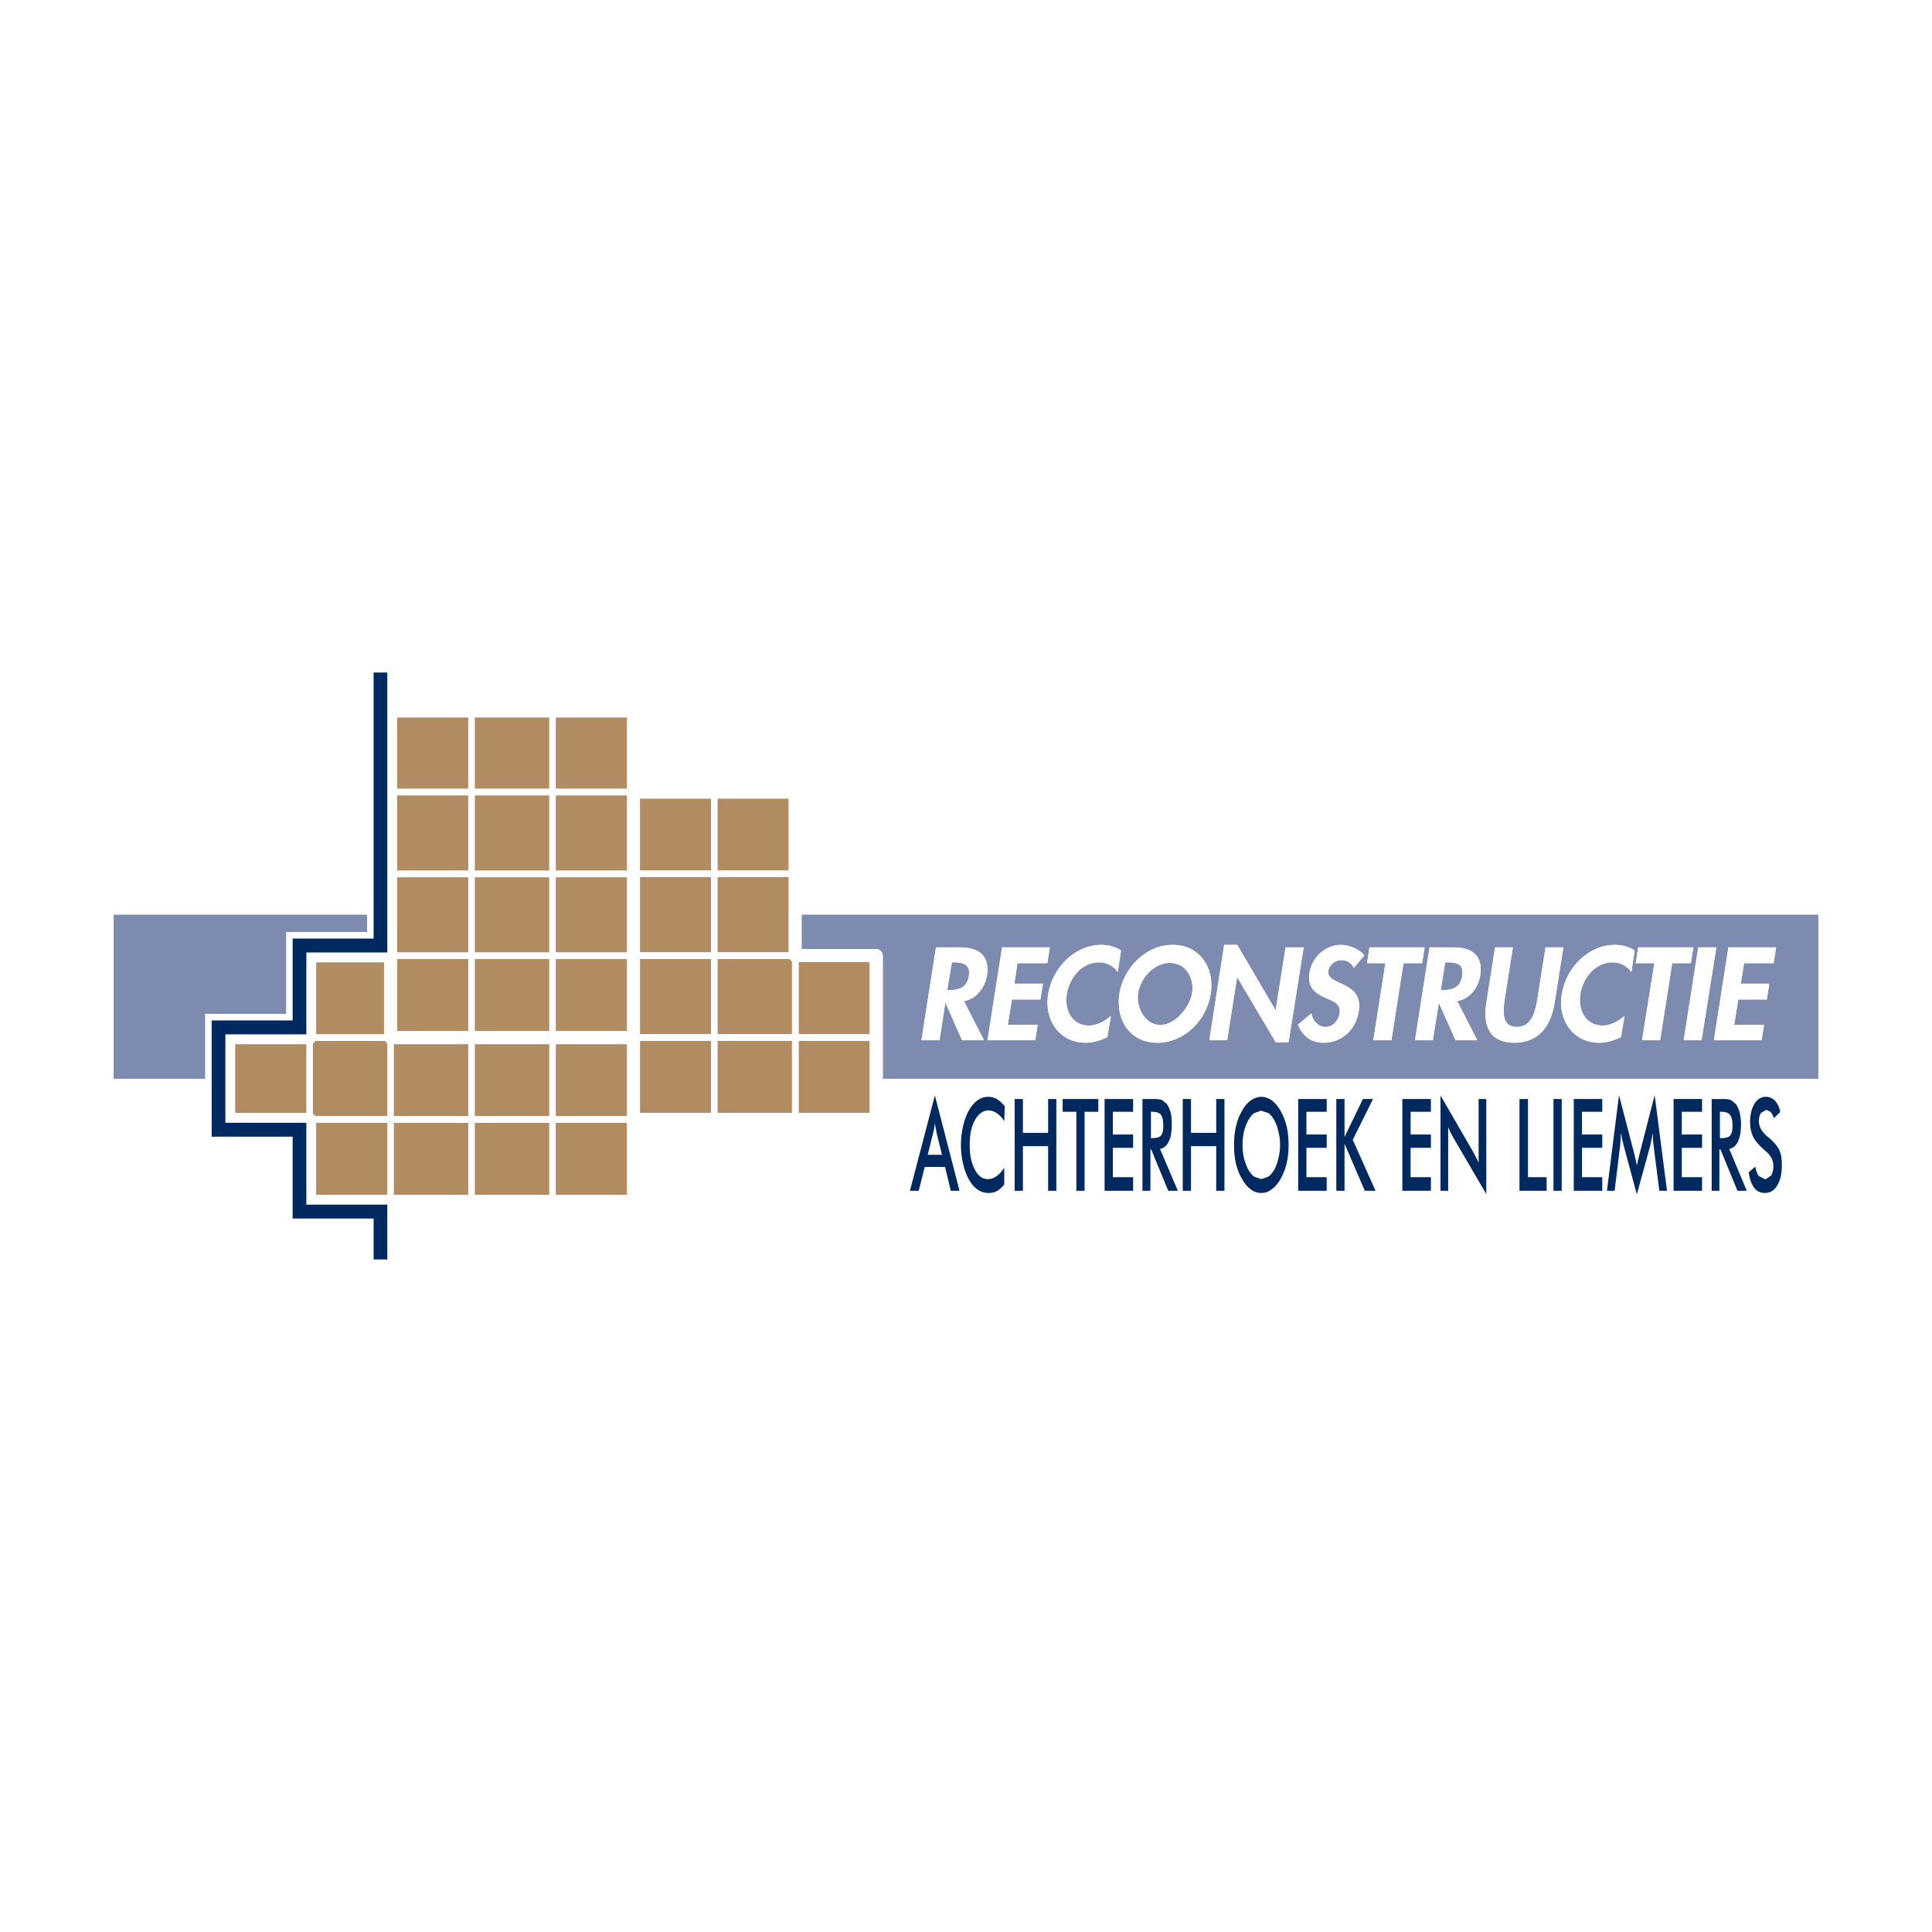 <?xml version="1.0" encoding="utf-8"?>
<!-- Generator: Adobe Illustrator 13.0.0, SVG Export Plug-In . SVG Version: 6.00 Build 14948)  -->
<!DOCTYPE svg PUBLIC "-//W3C//DTD SVG 1.0//EN" "http://www.w3.org/TR/2001/REC-SVG-20010904/DTD/svg10.dtd">
<svg version="1.0" id="Layer_1" xmlns="http://www.w3.org/2000/svg" xmlns:xlink="http://www.w3.org/1999/xlink" x="0px" y="0px"
	 width="192.756px" height="192.756px" viewBox="0 0 192.756 192.756" enable-background="new 0 0 192.756 192.756"
	 xml:space="preserve">
<g>
	<polygon fill-rule="evenodd" clip-rule="evenodd" fill="#FFFFFF" points="0,0 192.756,0 192.756,192.756 0,192.756 0,0 	"/>
	<path fill-rule="evenodd" clip-rule="evenodd" fill="#7D8BB1" d="M88.075,107.629v-12.28c0-0.359-0.302-0.664-0.657-0.664h-7.442
		v-3.429h101.44v16.373H88.075L88.075,107.629L88.075,107.629z M155.812,99.221c-0.411,2.574,1.147,4.814,3.746,4.814
		c0.739,0,1.451-0.223,2.163-0.553l0.354-2.131c-0.603,0.553-1.423,0.969-2.188,0.969c-1.696,0-2.462-1.549-2.216-3.127
		c0.245-1.604,1.477-3.181,3.201-3.181c0.766,0,1.477,0.36,1.888,0.969l0.329-2.158c-0.575-0.359-1.231-0.553-1.971-0.553
		C158.438,94.271,156.222,96.594,155.812,99.221L155.812,99.221L155.812,99.221z M148.288,100.078
		c-0.356,2.27,0.327,3.957,2.79,3.957c2.461,0,3.666-1.688,4.021-3.957l0.876-5.559h-1.778l-0.82,5.202
		c-0.192,1.133-0.521,2.738-2.052,2.738c-1.533,0-1.368-1.605-1.205-2.738l0.82-5.202h-1.778L148.288,100.078L148.288,100.078
		L148.288,100.078z M129.493,102.238c0.466,1.078,1.259,1.797,2.545,1.797c1.86,0,3.228-1.301,3.529-3.154
		c0.464-3.125-3.283-2.461-3.037-4.037c0.108-0.609,0.712-1.052,1.286-1.052c0.601,0,1.012,0.305,1.258,0.774l1.04-1.243
		c-0.466-0.638-1.532-1.052-2.354-1.052c-1.532,0-2.872,1.245-3.118,2.794c-0.22,1.439,0.547,2.047,1.669,2.518
		c0.656,0.303,1.505,0.553,1.341,1.521c-0.109,0.719-0.656,1.355-1.396,1.355c-0.766,0-1.313-0.664-1.424-1.355L129.493,102.238
		L129.493,102.238L129.493,102.238z M111.684,99.139c-0.41,2.656,1.094,4.896,3.776,4.896c2.707,0,4.924-2.24,5.334-4.896
		c0.411-2.573-1.094-4.868-3.802-4.868C114.31,94.271,112.094,96.566,111.684,99.139L111.684,99.139L111.684,99.139z M104.57,99.221
		c-0.41,2.574,1.149,4.814,3.749,4.814c0.739,0,1.449-0.223,2.161-0.553l0.355-2.131c-0.602,0.553-1.423,0.969-2.216,0.969
		c-1.669,0-2.435-1.549-2.188-3.127c0.246-1.604,1.477-3.181,3.2-3.181c0.767,0,1.479,0.36,1.889,0.969l0.327-2.158
		c-0.574-0.359-1.23-0.553-1.969-0.553C107.197,94.271,104.98,96.594,104.57,99.221L104.57,99.221L104.57,99.221z M123.446,97.508
		l3.83,6.473h1.287l1.504-9.461h-1.806l-0.985,6.252h-0.025l-3.805-6.501h-1.312l-1.478,9.515h1.778l0.985-6.277H123.446
		L123.446,97.508L123.446,97.508z M170.994,103.785h4.76l0.246-1.547h-2.981l0.41-2.518h2.845l0.246-1.578h-2.845l0.328-2.046h2.954
		l0.246-1.578h-4.76L170.994,103.785L170.994,103.785L170.994,103.785z M167.985,103.785h1.777l1.478-9.266h-1.807L167.985,103.785
		L167.985,103.785L167.985,103.785z M163.197,96.097h1.86l-1.231,7.688h1.806l1.203-7.688h1.861l0.246-1.578h-5.499L163.197,96.097
		L163.197,96.097L163.197,96.097z M145.224,103.785h2.161l-1.997-3.9c1.286-0.221,2.107-1.381,2.298-2.571
		c0.301-1.964-0.821-2.794-2.627-2.794h-2.435l-1.449,9.266h1.778l0.601-3.734L145.224,103.785L145.224,103.785L145.224,103.785z
		 M136.388,96.097h1.832l-1.204,7.688h1.807l1.203-7.688h1.861l0.246-1.578h-5.499L136.388,96.097L136.388,96.097L136.388,96.097z
		 M98.525,103.785h4.761l0.246-1.547h-2.982l0.41-2.518h2.845l0.246-1.578h-2.845l0.302-2.046h2.981l0.246-1.578h-4.76
		L98.525,103.785L98.525,103.785L98.525,103.785z M94.339,100.051l1.642,3.734h2.189l-1.997-3.9
		c1.259-0.221,2.105-1.381,2.298-2.571c0.301-1.964-0.821-2.794-2.654-2.794h-2.435l-1.449,9.266h1.806l0.573-3.734H94.339
		L94.339,100.051L94.339,100.051z M11.339,91.256h51.213v16.375H11.339V91.256L11.339,91.256z M113.545,99.082
		c0.246-1.52,1.613-3.014,3.174-3.014c1.586,0,2.462,1.494,2.214,3.014c-0.218,1.385-1.667,3.182-3.172,3.182
		C114.229,102.264,113.325,100.467,113.545,99.082L113.545,99.082L113.545,99.082z M143.746,98.777l0.438-2.765h0.245
		c0.958,0,1.642,0.222,1.45,1.356c-0.163,1.135-0.93,1.408-1.915,1.408H143.746L143.746,98.777L143.746,98.777z M94.504,98.777
		l0.466-2.765h0.218c0.958,0,1.642,0.222,1.477,1.356c-0.19,1.135-0.929,1.408-1.915,1.408H94.504L94.504,98.777z"/>
	<path fill-rule="evenodd" clip-rule="evenodd" fill="#B18B61" d="M79.676,103.842h7.085v7.191h-7.085V103.842L79.676,103.842z
		 M71.58,103.842h7.441v7.191H71.58V103.842L71.58,103.842z M63.836,103.842h7.113v7.191h-7.113V103.842L63.836,103.842z
		 M79.676,95.986h7.085v7.191h-7.085V95.986L79.676,95.986z M71.58,103.178v-7.496h7.208c0.058,0.091,0.137,0.165,0.231,0.219v7.277
		H71.58L71.58,103.178L71.58,103.178z M63.836,95.682h7.113v7.496h-7.113V95.682L63.836,95.682z M71.58,87.494h7.112v7.524H71.58
		V87.494L71.58,87.494z M63.836,87.494h7.113v7.524h-7.113V87.494L63.836,87.494z M71.58,79.667h7.112v7.191H71.58V79.667
		L71.58,79.667z M63.836,79.667h7.113v7.191h-7.113V79.667L63.836,79.667z"/>
	<path fill-rule="evenodd" clip-rule="evenodd" fill="#FFFFFF" d="M87.418,112.332H63.18c-0.355,0-0.628-0.303-0.628-0.664V79.002
		c0-0.359,0.273-0.636,0.628-0.636h16.168c0.355,0,0.628,0.276,0.628,0.636v15.683h7.442c0.355,0,0.657,0.305,0.657,0.664v16.319
		C88.075,112.029,87.773,112.332,87.418,112.332L87.418,112.332L87.418,112.332z M87.418,112h0.329v-0.332h-0.329V112L87.418,112z
		 M87.418,112v-0.332h0.327v-16.65h-0.327v0.331v-0.331h-7.743V78.671h-0.327v0.331v-0.331H62.851v32.997h0.329h-0.329V112H87.418
		L87.418,112L87.418,112z M79.676,111.363v-0.33h7.087v-7.191h0.327v7.521H79.676L79.676,111.363L79.676,111.363z M71.58,111.033
		h7.441v0.332H71.58V111.033L71.58,111.033z M63.509,111.363v-7.521h0.327v7.191h7.113v0.33H63.509L63.509,111.363L63.509,111.363z
		 M86.763,103.178v-7.191h-7.087v-0.305h7.414v7.496H86.763L86.763,103.178L86.763,103.178z M63.509,95.682h0.329v7.496h-0.329
		V95.682L63.509,95.682z M78.788,95.682h0.231v0.219C78.925,95.846,78.846,95.772,78.788,95.682L78.788,95.682L78.788,95.682z
		 M78.692,87.494h0.329v7.524h-0.329V87.494L78.692,87.494z M63.509,87.494h0.329v7.524h-0.329V87.494L63.509,87.494z
		 M78.692,86.858v-7.191H71.58v-0.333h7.44v7.524H78.692L78.692,86.858L78.692,86.858z M63.509,86.858v-7.524h7.44v0.333h-7.113
		v7.191H63.509L63.509,86.858z"/>
	<polygon fill-rule="evenodd" clip-rule="evenodd" fill="#B18B61" points="38.968,70.931 63.201,70.931 63.201,103.525 
		38.968,103.525 38.968,70.931 	"/>
	
		<polygon fill="none" stroke="#FFFFFF" stroke-width="1.307" stroke-linecap="round" stroke-linejoin="round" stroke-miterlimit="2.613" points="
		38.968,70.931 63.201,70.931 63.201,103.525 38.968,103.525 38.968,70.931 	"/>
	<polygon fill-rule="evenodd" clip-rule="evenodd" fill="#B18B61" points="30.891,95.357 38.968,95.357 38.968,103.525 
		63.201,103.525 63.201,119.859 30.891,119.859 30.891,111.693 22.812,111.693 22.812,103.525 30.891,103.525 30.891,95.357 	"/>
	
		<polygon fill="none" stroke="#FFFFFF" stroke-width="1.307" stroke-linecap="round" stroke-linejoin="round" stroke-miterlimit="2.613" points="
		30.891,95.357 38.968,95.357 38.968,103.525 63.201,103.525 63.201,119.859 30.891,119.859 30.891,111.693 22.812,111.693 
		22.812,103.525 30.891,103.525 30.891,95.357 	"/>
	<path fill="none" stroke="#FFFFFF" stroke-width="0.654" stroke-miterlimit="2.613" d="M38.968,95.357h8.078v8.168h-8.078V95.357
		L38.968,95.357z M47.046,95.357h8.078v8.168h-8.078V95.357L47.046,95.357z M55.123,95.357h8.078v8.168h-8.078V95.357L55.123,95.357
		z"/>
	<polygon fill-rule="evenodd" clip-rule="evenodd" fill="#FFFFFF" points="62.851,103.508 62.851,95.018 62.851,95.349 
		63.18,95.349 62.851,95.349 62.851,95.682 63.509,95.682 63.509,103.178 70.949,103.178 70.949,95.682 70.949,103.178 
		62.851,103.178 62.851,103.508 	"/>
	<polygon fill-rule="evenodd" clip-rule="evenodd" fill="#FFFFFF" points="71.58,103.178 70.949,103.178 70.949,95.682 
		71.58,95.682 71.58,103.178 79.02,103.178 79.02,95.682 79.02,103.178 71.58,103.178 	"/>
	<path fill-rule="evenodd" clip-rule="evenodd" fill="#FFFFFF" d="M87.418,103.508v-0.33H79.02v-7.496h0.329v-0.333h0.327v-0.331
		h7.743v0.331v-0.331h0.327v8.16h-0.327V103.508L87.418,103.508L87.418,103.508z M87.09,103.178v-7.496h-7.414v-0.333h-0.327v0.333
		h0.327v7.496H87.09L87.09,103.178z"/>
	<path fill="none" stroke="#FFFFFF" stroke-width="0.654" stroke-miterlimit="2.613" d="M38.968,87.191h8.078v8.166h-8.078V87.191
		L38.968,87.191z M47.046,87.191h8.078v8.166h-8.078V87.191L47.046,87.191z M55.123,87.191h8.078v8.166h-8.078V87.191L55.123,87.191
		z"/>
	<polygon fill-rule="evenodd" clip-rule="evenodd" fill="#FFFFFF" points="63.18,95.682 62.851,95.682 62.851,95.349 63.18,95.349 
		62.851,95.349 62.851,86.858 62.851,87.189 63.18,87.189 62.851,87.189 62.851,87.494 63.509,87.494 63.509,95.018 70.949,95.018 
		70.949,87.494 70.949,95.349 71.278,95.349 70.949,95.349 70.949,95.682 63.18,95.682 	"/>
	<path fill-rule="evenodd" clip-rule="evenodd" fill="#FFFFFF" d="M79.349,95.349h0.329v0.333h-0.329V95.349L79.349,95.349z
		 M71.278,95.682h-0.329v-0.333h0.329h-0.329v-7.855h0.63v7.524h7.44v-7.524h0.329v-0.305h0.327h-0.327v0.305h0.327v7.855h-0.327
		v0.333H71.278L71.278,95.682z"/>
	<path fill="none" stroke="#FFFFFF" stroke-width="0.654" stroke-miterlimit="2.613" d="M38.968,79.023h8.078v8.168h-8.078V79.023
		L38.968,79.023z M47.046,79.023h8.078v8.168h-8.078V79.023L47.046,79.023z M55.123,79.023h8.078v8.168h-8.078V79.023L55.123,79.023
		z"/>
	<path fill-rule="evenodd" clip-rule="evenodd" fill="#FFFFFF" d="M63.18,87.494h-0.329v-0.305h0.329h-0.329v-8.518h8.427h-0.329
		v8.518h0.329h-0.329v0.305H63.18L63.18,87.494L63.18,87.494z M63.509,86.858h7.441v-7.524h-7.441V86.858L63.509,86.858z"/>
	<path fill-rule="evenodd" clip-rule="evenodd" fill="#FFFFFF" d="M79.349,87.189h0.329v0.305h-0.329V87.189L79.349,87.189z
		 M71.278,87.494h-0.329v-0.305h0.329h-0.329v-8.518h8.399v0.331v-0.331h0.327v8.518h-0.327v0.305H71.278L71.278,87.494
		L71.278,87.494z M71.58,86.858h7.441v-7.524H71.58V86.858L71.58,86.858z"/>
	<path fill="none" stroke="#FFFFFF" stroke-width="0.654" stroke-miterlimit="2.613" d="M38.968,70.855h8.078v8.168h-8.078V70.855
		L38.968,70.855z M47.046,70.855h8.078v8.168h-8.078V70.855L47.046,70.855z M55.123,70.855h8.078v8.168h-8.078V70.855L55.123,70.855
		z M22.812,103.525h8.078v8.168h-8.078V103.525L22.812,103.525z M30.891,103.525h8.077v8.168h-8.077V103.525L30.891,103.525z
		 M38.968,103.525h8.078v8.168h-8.078V103.525L38.968,103.525z M47.046,103.525h8.078v8.168h-8.078V103.525L47.046,103.525z
		 M55.123,103.525h8.078v8.168h-8.078V103.525L55.123,103.525z"/>
	<path fill-rule="evenodd" clip-rule="evenodd" fill="#FFFFFF" d="M63.18,112h-0.329v-0.332h0.329h-0.329v-8.49h8.427h-0.329v8.49
		h0.329h-0.329V112H63.18L63.18,112L63.18,112z M63.509,111.363h7.441v-7.523h-7.441V111.363L63.509,111.363z"/>
	<path fill-rule="evenodd" clip-rule="evenodd" fill="#FFFFFF" d="M71.278,112h-0.329v-0.332h0.329h-0.329v-8.49h8.399H79.02v8.49
		h0.329H79.02V112H71.278L71.278,112L71.278,112z M71.58,111.363h7.441v-7.523H71.58V111.363L71.58,111.363z"/>
	<path fill-rule="evenodd" clip-rule="evenodd" fill="#FFFFFF" d="M87.418,111.668h0.329V112h-0.329V111.668L87.418,111.668z
		 M79.349,112H79.02v-0.332h0.329H79.02v-8.49h8.399v0.33v-0.33h0.327v8.49h-0.327V112H79.349L79.349,112L79.349,112z
		 M79.676,111.363h7.414v-7.523h-7.414V111.363L79.676,111.363z"/>
	<path fill="none" stroke="#FFFFFF" stroke-width="0.654" stroke-miterlimit="2.613" d="M30.891,111.693h8.077v8.166h-8.077
		V111.693L30.891,111.693z M38.968,111.693h8.078v8.166h-8.078V111.693L38.968,111.693z M47.046,111.693h8.078v8.166h-8.078V111.693
		L47.046,111.693z M55.123,111.693h8.078v8.166h-8.078V111.693L55.123,111.693z M30.891,95.357h8.077v8.168h-8.077V95.357
		L30.891,95.357z"/>
	<path fill-rule="evenodd" clip-rule="evenodd" fill="#FFFFFF" d="M95.98,103.785l-1.642-3.734h-0.027l-0.573,3.734h-1.806
		l1.449-9.266h2.435c1.833,0,2.955,0.83,2.654,2.794c-0.192,1.19-1.039,2.351-2.298,2.571l1.997,3.9H95.98L95.98,103.785
		L95.98,103.785z M94.504,98.777h0.246c0.986,0,1.725-0.273,1.915-1.408c0.165-1.134-0.519-1.356-1.477-1.356H94.97L94.504,98.777
		L94.504,98.777z"/>
	<polygon fill-rule="evenodd" clip-rule="evenodd" fill="#FFFFFF" points="98.525,103.785 99.976,94.519 104.735,94.519 
		104.489,96.097 101.508,96.097 101.206,98.143 104.051,98.143 103.805,99.721 100.96,99.721 100.55,102.238 103.532,102.238 
		103.286,103.785 98.525,103.785 	"/>
	<path fill-rule="evenodd" clip-rule="evenodd" fill="#FFFFFF" d="M104.57,99.221c0.41-2.627,2.627-4.95,5.309-4.95
		c0.738,0,1.395,0.194,1.969,0.553l-0.327,2.158c-0.41-0.609-1.122-0.969-1.889-0.969c-1.724,0-2.954,1.577-3.2,3.181
		c-0.246,1.578,0.52,3.127,2.188,3.127c0.793,0,1.614-0.416,2.216-0.969l-0.355,2.131c-0.712,0.33-1.422,0.553-2.161,0.553
		C105.72,104.035,104.16,101.795,104.57,99.221L104.57,99.221z"/>
	<path fill-rule="evenodd" clip-rule="evenodd" fill="#FFFFFF" d="M111.684,99.139c0.41-2.573,2.626-4.868,5.309-4.868
		c2.708,0,4.213,2.295,3.802,4.868c-0.41,2.656-2.627,4.896-5.334,4.896C112.777,104.035,111.273,101.795,111.684,99.139
		L111.684,99.139L111.684,99.139z M113.545,99.082c-0.22,1.385,0.684,3.182,2.216,3.182c1.505,0,2.954-1.797,3.172-3.182
		c0.248-1.52-0.628-3.014-2.214-3.014C115.158,96.068,113.791,97.562,113.545,99.082L113.545,99.082z"/>
	<polygon fill-rule="evenodd" clip-rule="evenodd" fill="#FFFFFF" points="127.276,103.98 123.446,97.508 123.421,97.508 
		122.436,103.785 120.657,103.785 122.135,94.271 123.446,94.271 127.251,100.771 127.276,100.771 128.262,94.519 130.067,94.519 
		128.563,103.98 127.276,103.98 	"/>
	<path fill-rule="evenodd" clip-rule="evenodd" fill="#FFFFFF" d="M129.493,102.238l1.34-1.135c0.11,0.691,0.658,1.355,1.424,1.355
		c0.739,0,1.286-0.637,1.396-1.355c0.164-0.969-0.685-1.219-1.341-1.521c-1.122-0.471-1.889-1.078-1.669-2.518
		c0.246-1.549,1.586-2.794,3.118-2.794c0.821,0,1.888,0.415,2.354,1.052l-1.04,1.243c-0.246-0.469-0.657-0.774-1.258-0.774
		c-0.574,0-1.178,0.443-1.286,1.052c-0.246,1.576,3.501,0.912,3.037,4.037c-0.302,1.854-1.669,3.154-3.529,3.154
		C130.752,104.035,129.959,103.316,129.493,102.238L129.493,102.238z"/>
	<polygon fill-rule="evenodd" clip-rule="evenodd" fill="#FFFFFF" points="137.016,103.785 138.22,96.097 136.388,96.097 
		136.634,94.519 142.133,94.519 141.887,96.097 140.025,96.097 138.822,103.785 137.016,103.785 	"/>
	<path fill-rule="evenodd" clip-rule="evenodd" fill="#FFFFFF" d="M145.224,103.785l-1.67-3.734l-0.601,3.734h-1.778l1.449-9.266
		h2.435c1.806,0,2.928,0.83,2.627,2.794c-0.19,1.19-1.012,2.351-2.298,2.571l1.997,3.9H145.224L145.224,103.785L145.224,103.785z
		 M143.746,98.777h0.219c0.985,0,1.752-0.273,1.915-1.408c0.191-1.134-0.492-1.356-1.45-1.356h-0.245L143.746,98.777L143.746,98.777
		z"/>
	<path fill-rule="evenodd" clip-rule="evenodd" fill="#FFFFFF" d="M148.288,100.078l0.874-5.559h1.778l-0.82,5.202
		c-0.163,1.133-0.328,2.738,1.205,2.738c1.53,0,1.859-1.605,2.052-2.738l0.82-5.202h1.778l-0.876,5.559
		c-0.355,2.27-1.561,3.957-4.021,3.957C148.615,104.035,147.932,102.348,148.288,100.078L148.288,100.078z"/>
	<path fill-rule="evenodd" clip-rule="evenodd" fill="#FFFFFF" d="M155.812,99.221c0.41-2.627,2.626-4.95,5.307-4.95
		c0.739,0,1.396,0.194,1.971,0.553l-0.329,2.158c-0.411-0.609-1.122-0.969-1.888-0.969c-1.725,0-2.956,1.577-3.201,3.181
		c-0.246,1.578,0.52,3.127,2.216,3.127c0.766,0,1.586-0.416,2.188-0.969l-0.354,2.131c-0.712,0.33-1.424,0.553-2.163,0.553
		C156.959,104.035,155.4,101.795,155.812,99.221L155.812,99.221z"/>
	<polygon fill-rule="evenodd" clip-rule="evenodd" fill="#FFFFFF" points="163.826,103.785 165.058,96.097 163.197,96.097 
		163.443,94.519 168.942,94.519 168.696,96.097 166.835,96.097 165.632,103.785 163.826,103.785 	"/>
	<polygon fill-rule="evenodd" clip-rule="evenodd" fill="#FFFFFF" points="167.985,103.785 169.434,94.519 171.24,94.519 
		169.763,103.785 167.985,103.785 	"/>
	<polygon fill-rule="evenodd" clip-rule="evenodd" fill="#FFFFFF" points="170.994,103.785 172.443,94.519 177.203,94.519 
		176.957,96.097 174.003,96.097 173.675,98.143 176.52,98.143 176.273,99.721 173.429,99.721 173.019,102.238 176,102.238 
		175.754,103.785 170.994,103.785 	"/>
	<polygon fill-rule="evenodd" clip-rule="evenodd" fill="#002A5F" points="30.891,119.859 38.968,119.859 38.968,125.982 
		36.948,125.982 36.948,121.9 28.87,121.9 28.87,113.732 20.793,113.732 20.793,101.482 28.87,101.482 28.87,93.315 36.948,93.315 
		36.948,66.772 38.968,66.772 38.968,95.357 30.891,95.357 30.891,103.525 22.812,103.525 22.812,111.693 30.891,111.693 
		30.891,119.859 	"/>
	<polygon fill="none" stroke="#FFFFFF" stroke-width="0.654" stroke-miterlimit="2.613" points="30.891,119.859 38.968,119.859 
		38.968,125.982 36.948,125.982 36.948,121.9 28.87,121.9 28.87,113.732 20.793,113.732 20.793,101.482 28.87,101.482 28.87,93.315 
		36.948,93.315 36.948,66.772 38.968,66.772 38.968,95.357 30.891,95.357 30.891,103.525 22.812,103.525 22.812,111.693 
		30.891,111.693 30.891,119.859 	"/>
	<path fill-rule="evenodd" clip-rule="evenodd" fill="#002A5F" d="M94.859,118.805l-0.573-2.379H92.26l-0.601,2.379h-0.876
		l2.49-9.514l2.462,9.514H94.859L94.859,118.805L94.859,118.805z M93.191,112.637l-0.111,0.471l-0.52,2.102h1.423l-0.52-2.102
		l-0.083-0.443l-0.109-0.582L93.191,112.637L93.191,112.637z"/>
	<path fill-rule="evenodd" clip-rule="evenodd" fill="#002A5F" d="M97.541,118.693c-0.329-0.221-0.63-0.58-0.876-1.023
		c-0.246-0.441-0.438-0.939-0.575-1.549c-0.137-0.58-0.218-1.217-0.218-1.879c0-0.666,0.081-1.303,0.218-1.91
		c0.137-0.58,0.329-1.105,0.575-1.549c0.246-0.441,0.547-0.775,0.876-1.023c0.327-0.221,0.684-0.332,1.066-0.332
		c0.301,0,0.574,0.084,0.849,0.221c0.273,0.168,0.547,0.416,0.793,0.721l-0.056,1.494c-0.218-0.359-0.464-0.609-0.737-0.803
		c-0.246-0.166-0.52-0.277-0.821-0.277c-0.547,0-1.013,0.332-1.368,0.969c-0.356,0.635-0.52,1.465-0.52,2.49
		c0,0.994,0.163,1.797,0.52,2.461c0.327,0.635,0.765,0.939,1.285,0.939c0.301,0,0.575-0.082,0.849-0.277
		c0.273-0.193,0.547-0.471,0.793-0.857v1.66c-0.218,0.305-0.464,0.498-0.737,0.666c-0.246,0.137-0.548,0.191-0.849,0.191
		C98.225,119.025,97.868,118.916,97.541,118.693L97.541,118.693z"/>
	<polygon fill-rule="evenodd" clip-rule="evenodd" fill="#002A5F" points="104.57,118.805 104.57,114.352 102.055,114.352 
		102.055,118.805 101.234,118.805 101.234,109.648 102.055,109.648 102.055,113.025 104.57,113.025 104.57,109.648 105.391,109.648 
		105.391,118.805 104.57,118.805 	"/>
	<polygon fill-rule="evenodd" clip-rule="evenodd" fill="#002A5F" points="107.39,118.805 107.39,110.922 106.021,110.922 
		106.021,109.648 109.577,109.648 109.577,110.922 108.21,110.922 108.21,118.805 107.39,118.805 	"/>
	<polygon fill-rule="evenodd" clip-rule="evenodd" fill="#002A5F" points="110.206,118.805 110.206,109.648 113.051,109.648 
		113.051,110.922 111.027,110.922 111.027,113.189 113.051,113.189 113.051,114.518 111.027,114.518 111.027,117.449 
		113.051,117.449 113.051,118.805 110.206,118.805 	"/>
	<path fill-rule="evenodd" clip-rule="evenodd" fill="#002A5F" d="M116.554,118.805l-1.697-4.121h-0.081v4.121h-0.793v-9.156h1.176
		c0.329,0,0.603,0.029,0.793,0.111l0.466,0.387c0.164,0.223,0.273,0.525,0.383,0.857c0.081,0.359,0.109,0.748,0.109,1.162
		c0,0.719-0.082,1.301-0.302,1.715c-0.19,0.416-0.464,0.666-0.874,0.748l1.778,4.176H116.554L116.554,118.805L116.554,118.805z
		 M114.829,113.549h0.137c0.438,0,0.739-0.082,0.877-0.275c0.164-0.195,0.218-0.5,0.218-0.969c0-0.525-0.082-0.857-0.218-1.078
		c-0.165-0.193-0.438-0.305-0.877-0.305h-0.137V113.549L114.829,113.549z"/>
	<polygon fill-rule="evenodd" clip-rule="evenodd" fill="#002A5F" points="121.342,118.805 121.342,114.352 118.824,114.352 
		118.824,118.805 118.003,118.805 118.003,109.648 118.824,109.648 118.824,113.025 121.342,113.025 121.342,109.648 
		122.162,109.648 122.162,118.805 121.342,118.805 	"/>
	<path fill-rule="evenodd" clip-rule="evenodd" fill="#002A5F" d="M124.788,118.666c-0.328-0.25-0.63-0.58-0.876-1.051
		c-0.273-0.443-0.466-0.969-0.603-1.521c-0.136-0.58-0.19-1.189-0.19-1.852c0-0.666,0.055-1.273,0.19-1.855
		c0.137-0.58,0.329-1.105,0.603-1.549c0.246-0.469,0.548-0.801,0.876-1.051c0.327-0.221,0.685-0.359,1.039-0.359
		c0.383,0,0.74,0.139,1.067,0.359c0.328,0.25,0.603,0.582,0.876,1.051c0.245,0.443,0.464,0.969,0.601,1.549
		c0.137,0.582,0.192,1.189,0.192,1.855c0,0.635-0.056,1.271-0.192,1.824c-0.137,0.58-0.355,1.105-0.601,1.549
		c-0.273,0.471-0.548,0.801-0.904,1.051c-0.327,0.25-0.656,0.359-1.039,0.359C125.473,119.025,125.115,118.916,124.788,118.666
		L124.788,118.666L124.788,118.666z M125.115,111.061c-0.217,0.166-0.41,0.414-0.6,0.746c-0.165,0.332-0.302,0.691-0.411,1.105
		c-0.083,0.416-0.137,0.857-0.137,1.33c0,0.469,0.054,0.883,0.137,1.299c0.109,0.414,0.246,0.775,0.411,1.105
		c0.189,0.332,0.383,0.582,0.6,0.748l0.712,0.248l0.712-0.248c0.246-0.166,0.438-0.416,0.629-0.748
		c0.164-0.33,0.301-0.691,0.382-1.105c0.111-0.416,0.165-0.857,0.165-1.299c0-0.473-0.054-0.914-0.165-1.33
		c-0.081-0.414-0.218-0.773-0.382-1.105c-0.19-0.332-0.383-0.58-0.601-0.746l-0.74-0.25L125.115,111.061L125.115,111.061z"/>
	<polygon fill-rule="evenodd" clip-rule="evenodd" fill="#002A5F" points="129.521,118.805 129.521,109.648 132.365,109.648 
		132.365,110.922 130.342,110.922 130.342,113.189 132.365,113.189 132.365,114.518 130.342,114.518 130.342,117.449 
		132.365,117.449 132.365,118.805 129.521,118.805 	"/>
	<polygon fill-rule="evenodd" clip-rule="evenodd" fill="#002A5F" points="136.168,118.805 134.144,114.104 134.144,118.805 
		133.323,118.805 133.323,109.648 134.144,109.648 134.144,113.439 135.978,109.648 136.988,109.648 134.965,113.717 
		137.236,118.805 136.168,118.805 	"/>
	<polygon fill-rule="evenodd" clip-rule="evenodd" fill="#002A5F" points="139.916,118.805 139.916,109.648 142.761,109.648 
		142.761,110.922 140.737,110.922 140.737,113.189 142.761,113.189 142.761,114.518 140.737,114.518 140.737,117.449 
		142.761,117.449 142.761,118.805 139.916,118.805 	"/>
	<polygon fill-rule="evenodd" clip-rule="evenodd" fill="#002A5F" points="144.978,113.467 144.704,112.969 144.485,112.443 
		144.485,118.805 143.719,118.805 143.719,109.291 146.947,114.877 147.222,115.375 147.521,115.984 147.521,109.648 
		148.288,109.648 148.288,119.137 144.978,113.467 	"/>
	<polygon fill-rule="evenodd" clip-rule="evenodd" fill="#002A5F" points="151.599,118.805 151.599,109.648 152.445,109.648 
		152.445,117.449 154.307,117.449 154.307,118.805 151.599,118.805 	"/>
	<polygon fill-rule="evenodd" clip-rule="evenodd" fill="#002A5F" points="154.99,109.648 155.812,109.648 155.812,118.805 
		154.99,118.805 154.99,109.648 	"/>
	<polygon fill-rule="evenodd" clip-rule="evenodd" fill="#002A5F" points="157.015,118.805 157.015,109.648 159.859,109.648 
		159.859,110.922 157.835,110.922 157.835,113.189 159.859,113.189 159.859,114.518 157.835,114.518 157.835,117.449 
		159.859,117.449 159.859,118.805 157.015,118.805 	"/>
	<path fill-rule="evenodd" clip-rule="evenodd" fill="#002A5F" d="M161.967,114.186l-0.137-0.582l-0.109-0.578l-0.028,0.607
		l-0.055,0.664l-0.547,4.508h-0.766l1.203-9.543l1.505,5.781l0.109,0.443c0.055,0.221,0.108,0.469,0.164,0.801
		c0.056-0.275,0.137-0.609,0.246-1.023l0.055-0.248l1.478-5.754l1.231,9.543h-0.766l-0.575-4.537c0-0.055-0.027-0.248-0.056-0.58
		l-0.027-0.662l-0.109,0.635l-0.137,0.637l-1.34,4.867L161.967,114.186L161.967,114.186z"/>
	<polygon fill-rule="evenodd" clip-rule="evenodd" fill="#002A5F" points="166.972,118.805 166.972,109.648 169.816,109.648 
		169.816,110.922 167.793,110.922 167.793,113.189 169.816,113.189 169.816,114.518 167.793,114.518 167.793,117.449 
		169.816,117.449 169.816,118.805 166.972,118.805 	"/>
	<path fill-rule="evenodd" clip-rule="evenodd" fill="#002A5F" d="M173.348,118.805l-1.697-4.121h-0.109v4.121h-0.767v-9.156h1.149
		c0.329,0,0.603,0.029,0.793,0.111l0.466,0.387c0.165,0.223,0.302,0.525,0.383,0.857c0.082,0.359,0.137,0.748,0.137,1.162
		c0,0.719-0.109,1.301-0.301,1.715c-0.191,0.416-0.492,0.666-0.875,0.748l1.751,4.176H173.348L173.348,118.805L173.348,118.805z
		 M171.595,113.549h0.165c0.438,0,0.712-0.082,0.876-0.275c0.137-0.195,0.218-0.5,0.218-0.969c0-0.525-0.081-0.857-0.246-1.078
		c-0.164-0.193-0.438-0.305-0.848-0.305h-0.165V113.549L171.595,113.549z"/>
	<path fill-rule="evenodd" clip-rule="evenodd" fill="#002A5F" d="M175.015,118.5c-0.273-0.359-0.464-0.885-0.547-1.549l0.657-0.553
		c0.082,0.414,0.191,0.719,0.355,0.939l0.656,0.332l0.575-0.387c0.137-0.223,0.218-0.553,0.218-0.967
		c0-0.555-0.246-1.025-0.737-1.439l-0.165-0.139c-0.574-0.496-0.93-0.939-1.122-1.326c-0.19-0.416-0.301-0.887-0.301-1.467
		c0-0.746,0.164-1.355,0.438-1.826c0.274-0.441,0.657-0.691,1.122-0.691c0.355,0,0.685,0.139,0.93,0.389
		c0.246,0.275,0.438,0.635,0.52,1.135l-0.628,0.607c-0.109-0.305-0.219-0.498-0.355-0.637l-0.41-0.193l-0.521,0.305
		c-0.138,0.193-0.219,0.496-0.219,0.83c0,0.553,0.302,1.076,0.876,1.549l0.109,0.082c0.491,0.414,0.849,0.83,1.039,1.217
		c0.191,0.389,0.273,0.885,0.273,1.494c0,0.855-0.138,1.549-0.464,2.072c-0.302,0.5-0.712,0.748-1.231,0.748
		C175.645,119.025,175.288,118.859,175.015,118.5L175.015,118.5z"/>
</g>
</svg>
